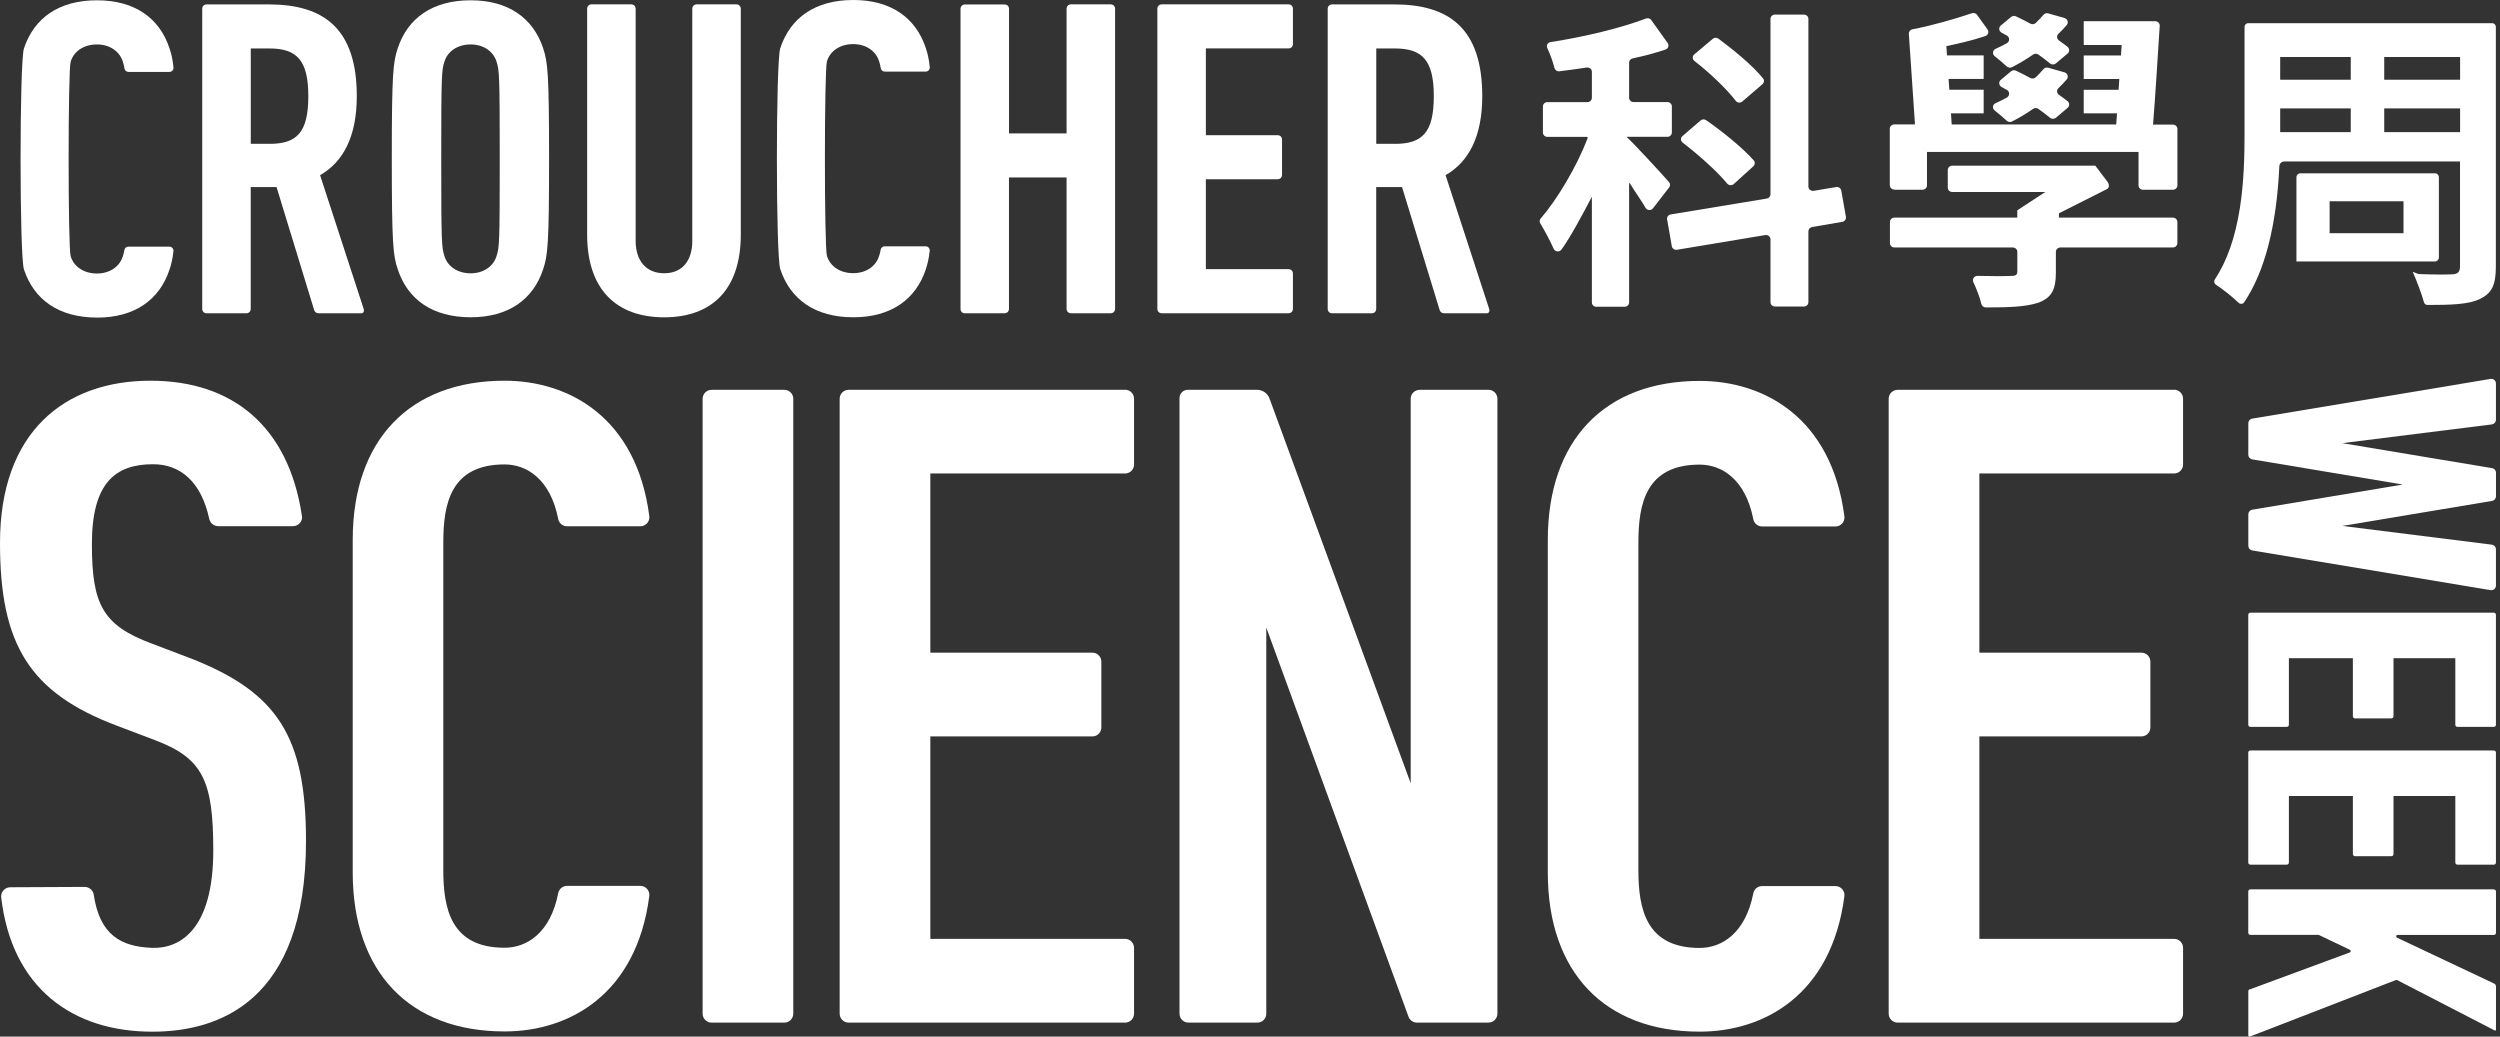 <svg width="246" height="102" viewBox="0 0 246 102" fill="none" xmlns="http://www.w3.org/2000/svg">
<rect x="0" y="0" width="246" height="102" fill="#333333" stroke="none"/>
<g clip-path="url(#clip0_238_4333)">
<path d="M53.454 4.769C52.469 1.774 50.018 0.029 46.315 0.029C42.57 0.029 40.114 1.769 39.134 4.764C38.686 6.105 38.553 7.178 38.553 15.624C38.553 24.07 38.686 25.143 39.134 26.484C40.114 29.479 42.565 31.22 46.315 31.22C50.018 31.22 52.469 29.479 53.449 26.484C53.896 25.143 54.029 24.07 54.029 15.624C54.029 7.178 53.896 6.105 53.449 4.764L53.454 4.769ZM48.861 25.196C48.547 26.221 47.567 26.894 46.32 26.894C45.025 26.894 44.045 26.221 43.731 25.196C43.464 24.347 43.417 23.989 43.417 15.634C43.417 7.278 43.46 6.92 43.731 6.071C44.045 5.041 45.025 4.373 46.32 4.373C47.567 4.373 48.547 5.046 48.861 6.071C49.128 6.92 49.175 7.278 49.175 15.634C49.175 23.989 49.133 24.347 48.861 25.196Z" fill="white"/>
<path d="M146.527 30.375L142.243 17.236C144.518 15.939 145.855 13.435 145.855 9.462C145.855 2.804 142.6 0.434 137.204 0.434H131.093C130.826 0.434 130.646 0.61 130.646 0.882V30.38C130.646 30.647 130.822 30.828 131.093 30.828H134.972C135.238 30.828 135.419 30.652 135.419 30.38V18.405H137.204H137.96L141.663 30.514C141.753 30.738 141.886 30.828 142.153 30.828H146.298C146.522 30.828 146.612 30.604 146.522 30.38L146.527 30.375ZM137.251 14.15H135.424V4.769H137.251C139.926 4.769 141.087 5.885 141.087 9.462C141.087 13.082 139.926 14.155 137.251 14.155V14.15Z" fill="white"/>
<path d="M18.765 64.785L14.977 63.345C10.089 61.533 9.042 59.473 9.042 53.53C9.042 47.516 11.341 45.68 15.067 45.68C17.808 45.68 19.817 47.483 20.583 51.031C20.678 51.46 21.011 51.77 21.482 51.775H28.802C29.378 51.775 29.792 51.308 29.711 50.778C28.402 41.998 22.934 37.462 14.81 37.462C6.344 37.462 0 42.518 0 53.425C0 63.369 2.851 68.148 11.507 71.41L15.291 72.846C19.979 74.62 20.987 76.866 20.987 83.691C20.987 91.55 17.637 93.396 14.896 93.267C11.941 93.129 9.818 92.056 9.218 88.016C9.152 87.582 8.757 87.268 8.319 87.272L1.018 87.306C0.481 87.306 0.057 87.773 0.119 88.303C1.147 97.193 7.124 101.552 15.072 101.518C21.406 101.494 30.11 98.662 30.11 82.766C30.11 72.516 27.355 68.148 18.77 64.785H18.765Z" fill="white"/>
<path d="M110.71 38.359H83.502C83.017 38.359 82.622 38.755 82.622 39.241V99.744C82.622 100.231 83.017 100.626 83.502 100.626H110.71C111.195 100.626 111.59 100.231 111.59 99.744V93.267C111.59 92.781 111.195 92.385 110.71 92.385H91.545V72.464H107.493C107.978 72.464 108.373 72.068 108.373 71.582V65.105C108.373 64.619 107.978 64.223 107.493 64.223H91.545V46.591H110.71C111.195 46.591 111.59 46.195 111.59 45.709V39.232C111.59 38.745 111.195 38.349 110.71 38.349V38.359Z" fill="white"/>
<path d="M245.377 73.847H221.453C221.315 73.847 221.229 73.928 221.229 74.071V84.859C221.229 84.998 221.31 85.084 221.453 85.084H225.003C225.141 85.084 225.227 85.002 225.227 84.859V78.325H228.915H231.166C231.209 78.325 231.247 78.316 231.285 78.325H231.523V84.025C231.523 84.163 231.604 84.249 231.747 84.249H235.297C235.435 84.249 235.521 84.168 235.521 84.025V78.325H236.744H239.423H241.603V84.859C241.603 84.998 241.684 85.084 241.827 85.084H245.377C245.515 85.084 245.6 85.002 245.6 84.859V74.071C245.6 73.928 245.52 73.847 245.377 73.847Z" fill="white"/>
<path d="M245.377 60.288H221.453C221.315 60.288 221.229 60.369 221.229 60.512V71.3C221.229 71.439 221.31 71.525 221.453 71.525H225.003C225.141 71.525 225.227 71.443 225.227 71.3V64.766H228.915H231.166C231.209 64.766 231.247 64.757 231.285 64.766H231.523V70.466C231.523 70.604 231.604 70.69 231.747 70.69H235.297C235.435 70.69 235.521 70.609 235.521 70.466V64.766H236.744H239.423H241.603V71.3C241.603 71.439 241.684 71.525 241.827 71.525H245.377C245.515 71.525 245.6 71.443 245.6 71.3V60.512C245.6 60.369 245.52 60.288 245.377 60.288Z" fill="white"/>
<path d="M245.377 87.511H221.453C221.315 87.511 221.229 87.592 221.229 87.735V91.765C221.229 91.903 221.31 91.989 221.453 91.989H228.12C228.12 91.989 228.163 91.989 228.182 92.004L231.228 93.458C231.276 93.482 231.309 93.53 231.309 93.587C231.309 93.649 231.271 93.701 231.219 93.721L221.377 97.359C221.291 97.374 221.234 97.402 221.234 97.584V101.905C221.234 101.948 221.258 101.971 221.277 101.986C221.31 102.01 221.358 102.01 221.41 101.99L235.764 96.434C235.802 96.42 235.844 96.42 235.878 96.439L245.453 101.385C245.496 101.409 245.539 101.413 245.567 101.399C245.591 101.385 245.605 101.361 245.605 101.323V97.112C245.605 96.93 245.553 96.844 245.396 96.768L235.863 92.266C235.816 92.242 235.783 92.194 235.783 92.137C235.783 92.128 235.783 92.118 235.783 92.109C235.797 92.046 235.854 91.999 235.921 91.999H245.382C245.524 91.999 245.605 91.918 245.605 91.775V87.745C245.605 87.606 245.524 87.52 245.382 87.52L245.377 87.511Z" fill="white"/>
<path d="M245.22 46.066L230.481 43.605L245.215 41.76C245.439 41.721 245.601 41.531 245.601 41.306V37.739C245.601 37.453 245.344 37.238 245.067 37.286L221.62 41.192C221.396 41.23 221.234 41.421 221.234 41.645V44.75C221.234 44.974 221.396 45.165 221.62 45.203L236.201 47.64L236.43 47.678L236.201 47.716L221.62 50.154C221.396 50.192 221.234 50.382 221.234 50.606V53.711C221.234 53.935 221.396 54.126 221.62 54.164L245.067 58.07C245.348 58.118 245.601 57.899 245.601 57.617V54.05C245.601 53.826 245.439 53.635 245.215 53.597L230.481 51.751L245.22 49.29C245.443 49.252 245.605 49.061 245.605 48.837V48.666V46.686V46.514C245.605 46.29 245.443 46.1 245.22 46.061V46.066Z" fill="white"/>
<path d="M35.779 30.375L31.495 17.236C33.77 15.939 35.108 13.435 35.108 9.462C35.108 2.804 31.852 0.434 26.456 0.434H20.345C20.078 0.434 19.898 0.61 19.898 0.882V30.38C19.898 30.647 20.074 30.828 20.345 30.828H24.224C24.49 30.828 24.671 30.652 24.671 30.38V18.405H26.456H27.212L30.915 30.514C31.005 30.738 31.139 30.828 31.405 30.828H35.55C35.774 30.828 35.864 30.604 35.774 30.38L35.779 30.375ZM26.503 14.15H24.676V4.769H26.503C29.178 4.769 30.339 5.885 30.339 9.462C30.339 13.082 29.178 14.155 26.503 14.155V14.15Z" fill="white"/>
<path d="M72.894 23.093V0.878C72.894 0.61 72.714 0.429 72.447 0.429H68.569C68.302 0.429 68.121 0.606 68.121 0.878V23.718C68.121 25.64 67.141 26.889 65.356 26.889C63.571 26.889 62.548 25.64 62.548 23.718V0.878C62.548 0.61 62.372 0.429 62.101 0.429H58.222C57.956 0.429 57.775 0.606 57.775 0.878V23.088C57.775 28.496 60.673 31.224 65.356 31.224C70.039 31.224 72.894 28.496 72.894 23.088V23.093Z" fill="white"/>
<path d="M94.962 30.824H98.841C99.098 30.824 99.269 30.657 99.283 30.404V17.46H103.871H104.951V30.375C104.951 30.642 105.128 30.824 105.399 30.824H109.277C109.544 30.824 109.725 30.647 109.725 30.375V0.878C109.725 0.61 109.549 0.429 109.277 0.429H105.399C105.132 0.429 104.951 0.606 104.951 0.878V13.125H103.871H99.288V0.882C99.288 0.615 99.107 0.439 98.841 0.439H94.962C94.696 0.439 94.515 0.615 94.515 0.887V30.385C94.515 30.652 94.691 30.833 94.962 30.833V30.824Z" fill="white"/>
<path d="M9.542 31.253C13.244 31.253 15.7 29.507 16.685 26.512C16.852 26.007 16.976 25.544 17.066 24.709C17.09 24.476 16.904 24.271 16.671 24.271H12.63C12.435 24.271 12.269 24.409 12.24 24.605C12.202 24.848 12.15 25.02 12.088 25.215C11.774 26.245 10.793 26.913 9.542 26.913C8.247 26.913 7.267 26.24 6.953 25.215C6.686 24.366 6.686 6.92 6.953 6.071C7.267 5.041 8.247 4.373 9.542 4.373C10.789 4.373 11.774 5.046 12.088 6.071C12.155 6.281 12.207 6.462 12.25 6.739C12.278 6.934 12.445 7.078 12.64 7.078H16.676C16.909 7.078 17.095 6.872 17.071 6.639C16.98 5.766 16.857 5.289 16.685 4.774C15.705 1.774 13.249 0.029 9.542 0.029C5.792 0.029 3.346 1.774 2.356 4.769C1.913 6.114 1.913 25.167 2.356 26.508C3.346 29.503 5.792 31.248 9.542 31.248V31.253Z" fill="white"/>
<path d="M91.103 26.479C91.269 25.973 91.393 25.511 91.483 24.676C91.507 24.442 91.322 24.237 91.088 24.237H87.048C86.853 24.237 86.686 24.376 86.658 24.571C86.62 24.814 86.567 24.986 86.505 25.182C86.191 26.212 85.211 26.88 83.959 26.88C82.665 26.88 81.684 26.207 81.37 25.182C81.104 24.333 81.104 6.887 81.37 6.038C81.684 5.008 82.665 4.34 83.959 4.34C85.206 4.34 86.191 5.012 86.505 6.038C86.572 6.248 86.624 6.429 86.667 6.706C86.696 6.901 86.862 7.044 87.057 7.044H91.093C91.326 7.044 91.512 6.839 91.488 6.605C91.398 5.733 91.274 5.256 91.103 4.741C90.122 1.746 87.666 0 83.964 0C80.214 0 77.768 1.746 76.778 4.741C76.335 6.086 76.335 25.139 76.778 26.479C77.768 29.474 80.214 31.22 83.964 31.22C87.666 31.22 90.122 29.474 91.107 26.479H91.103Z" fill="white"/>
<path d="M127.224 30.375V26.932C127.224 26.665 127.048 26.484 126.776 26.484H118.657V23.04V18.572V17.637H125.706C125.972 17.637 126.153 17.46 126.153 17.188V13.75C126.153 13.483 125.977 13.302 125.706 13.302H118.657V12.472V8.761V4.765H126.776C127.043 4.765 127.224 4.588 127.224 4.316V0.878C127.224 0.61 127.048 0.429 126.776 0.429H114.332C114.065 0.429 113.884 0.606 113.884 0.878V30.375C113.884 30.642 114.06 30.824 114.332 30.824H126.776C127.043 30.824 127.224 30.647 127.224 30.375Z" fill="white"/>
<path d="M77.178 38.359H70.02C69.534 38.359 69.139 38.754 69.139 39.241V99.744C69.139 100.231 69.534 100.626 70.02 100.626H77.178C77.664 100.626 78.058 100.231 78.058 99.744V39.241C78.058 38.754 77.664 38.359 77.178 38.359Z" fill="white"/>
<path d="M146.469 38.359H139.693C139.207 38.359 138.812 38.755 138.812 39.241V77.071L124.92 39.213C124.735 38.703 124.249 38.359 123.702 38.359H116.873C116.426 38.359 116.064 38.721 116.064 39.17V99.744C116.064 100.231 116.459 100.626 116.944 100.626H123.721C124.207 100.626 124.602 100.231 124.602 99.744V61.752L138.598 100.045C138.726 100.393 139.055 100.622 139.421 100.622H146.465C146.95 100.622 147.345 100.226 147.345 99.739V39.237C147.345 38.75 146.95 38.354 146.465 38.354L146.469 38.359Z" fill="white"/>
<path d="M213.934 38.359H186.726C186.241 38.359 185.846 38.755 185.846 39.241V99.744C185.846 100.231 186.241 100.626 186.726 100.626H213.934C214.419 100.626 214.814 100.231 214.814 99.744V93.267C214.814 92.781 214.419 92.385 213.934 92.385H194.769V72.464H210.717C211.202 72.464 211.597 72.068 211.597 71.582V65.105C211.597 64.619 211.202 64.223 210.717 64.223H194.769V46.591H213.934C214.419 46.591 214.814 46.195 214.814 45.709V39.232C214.814 38.745 214.419 38.349 213.934 38.349V38.359Z" fill="white"/>
<path d="M43.621 66.951V53.373C43.621 49.576 44.34 45.699 49.651 45.699C51.85 45.699 54.168 47.168 54.929 51.074C55.01 51.484 55.372 51.785 55.79 51.785H63.019C63.552 51.785 63.962 51.308 63.89 50.778C62.62 41.039 55.943 37.462 49.656 37.462C40.295 37.462 34.708 43.31 34.708 53.11V66.956V72.001V85.847C34.708 95.643 40.295 101.494 49.656 101.494C55.947 101.494 62.62 97.918 63.89 88.179C63.962 87.649 63.552 87.172 63.019 87.172H55.79C55.372 87.172 55.01 87.468 54.929 87.883C54.168 91.789 51.85 93.258 49.651 93.258C44.34 93.258 43.621 89.38 43.621 85.584V72.006V66.96V66.951Z" fill="white"/>
<path d="M161.218 66.97V53.392C161.218 49.596 161.936 45.718 167.247 45.718C169.446 45.718 171.764 47.187 172.525 51.093C172.606 51.503 172.968 51.804 173.387 51.804H180.616C181.149 51.804 181.558 51.327 181.487 50.797C180.216 41.059 173.539 37.482 167.252 37.482C157.891 37.482 152.304 43.329 152.304 53.13V66.975V72.02V85.866C152.304 95.662 157.891 101.514 167.252 101.514C173.544 101.514 180.216 97.937 181.487 88.198C181.558 87.668 181.149 87.192 180.616 87.192H173.387C172.968 87.192 172.606 87.487 172.525 87.902C171.764 91.808 169.446 93.277 167.247 93.277C161.936 93.277 161.218 89.4 161.218 85.603V72.025V66.979V66.97Z" fill="white"/>
<path d="M170.807 9.93C170.96 10.13 171.255 10.149 171.445 9.987L173.425 8.284C173.596 8.136 173.629 7.888 173.487 7.717C172.497 6.481 170.636 4.95 169.089 3.801C168.923 3.677 168.694 3.687 168.537 3.82L166.719 5.351C166.51 5.528 166.519 5.833 166.733 6C168.252 7.178 169.893 8.737 170.802 9.93H170.807Z" fill="white"/>
<path d="M169.965 18.071C170.122 18.261 170.417 18.276 170.603 18.109L172.53 16.363C172.697 16.211 172.72 15.958 172.573 15.786C171.493 14.56 169.513 12.958 167.88 11.823C167.714 11.709 167.485 11.723 167.333 11.856L165.558 13.387C165.353 13.564 165.363 13.864 165.572 14.031C167.171 15.262 168.956 16.85 169.96 18.071H169.965Z" fill="white"/>
<path d="M180.673 18.409L178.46 18.777C178.193 18.82 177.946 18.619 177.946 18.357V1.86C177.946 1.626 177.751 1.436 177.508 1.436H174.653C174.41 1.436 174.215 1.626 174.215 1.86V19.12C174.215 19.325 174.062 19.502 173.848 19.54L164.402 21.099C164.164 21.137 164.002 21.357 164.045 21.586L164.506 24.228C164.544 24.462 164.773 24.614 165.015 24.576L173.701 23.131C173.967 23.088 174.215 23.284 174.215 23.551V29.736C174.215 29.97 174.41 30.161 174.653 30.161H177.508C177.751 30.161 177.946 29.97 177.946 29.736V22.759C177.946 22.554 178.098 22.377 178.307 22.339L181.282 21.829C181.52 21.786 181.677 21.571 181.639 21.338L181.182 18.753C181.139 18.524 180.915 18.366 180.673 18.404V18.409Z" fill="white"/>
<path d="M153.646 24.557C154.398 23.579 155.835 20.913 156.64 19.358V29.76C156.64 29.994 156.835 30.185 157.077 30.185H159.866C160.109 30.185 160.304 29.994 160.304 29.76V19.406V18.032C160.304 17.975 160.356 17.999 160.404 18.08C160.699 18.581 161.689 20.012 161.913 20.436C162.06 20.718 162.46 20.756 162.655 20.498L164.244 18.443C164.368 18.285 164.363 18.071 164.23 17.918C163.369 16.94 160.899 14.255 160.052 13.464H164.073C164.316 13.464 164.511 13.273 164.511 13.039V10.469C164.511 10.235 164.316 10.044 164.073 10.044H160.742C160.499 10.044 160.304 9.853 160.304 9.62V6.162C160.304 5.966 160.447 5.795 160.647 5.752C161.784 5.504 162.879 5.218 163.888 4.874C164.159 4.784 164.259 4.459 164.097 4.23L162.484 1.974C162.369 1.812 162.16 1.75 161.97 1.822C159.471 2.766 155.916 3.625 152.58 4.14C152.294 4.183 152.133 4.469 152.252 4.722C152.532 5.337 152.808 6.066 152.956 6.682C153.008 6.892 153.203 7.039 153.427 7.016C154.312 6.915 155.207 6.782 156.13 6.644C156.397 6.605 156.64 6.801 156.64 7.063V9.624C156.64 9.858 156.444 10.049 156.202 10.049H152.261C152.018 10.049 151.823 10.24 151.823 10.473V13.044C151.823 13.278 152.018 13.468 152.261 13.468H156.121C156.221 13.468 156.245 13.54 156.206 13.64C155.15 16.406 153.213 19.64 151.604 21.5C151.485 21.638 151.471 21.819 151.562 21.977C151.99 22.687 152.513 23.646 152.88 24.481C153.018 24.795 153.441 24.829 153.651 24.557H153.646Z" fill="white"/>
<path d="M197.467 6.539C197.605 6.663 197.81 6.696 197.977 6.61C198.667 6.267 199.362 5.847 200.052 5.37C200.209 5.26 200.423 5.26 200.58 5.37C200.999 5.675 201.398 5.966 201.722 6.243C201.889 6.386 202.136 6.376 202.303 6.238L203.454 5.265C203.664 5.089 203.654 4.774 203.44 4.602C203.188 4.402 202.902 4.197 202.602 3.982C202.374 3.82 202.355 3.51 202.555 3.319C202.84 3.048 203.112 2.761 203.364 2.47C203.573 2.232 203.459 1.865 203.15 1.774L201.541 1.316C201.365 1.269 201.184 1.326 201.07 1.464C200.846 1.736 200.589 1.994 200.323 2.256C200.18 2.394 199.961 2.423 199.785 2.327C199.3 2.065 198.819 1.822 198.367 1.607C198.205 1.531 198.019 1.56 197.881 1.674L196.877 2.513C196.639 2.714 196.687 3.071 196.963 3.219C197.13 3.31 197.301 3.4 197.472 3.496C197.777 3.663 197.772 4.082 197.472 4.254C197.111 4.454 196.739 4.64 196.363 4.807C196.068 4.941 196.021 5.327 196.273 5.523C196.692 5.852 197.134 6.233 197.463 6.534L197.467 6.539Z" fill="white"/>
<path d="M197.467 11.885C197.605 12.009 197.81 12.042 197.977 11.957C198.667 11.613 199.362 11.194 200.052 10.716C200.209 10.607 200.423 10.607 200.58 10.716C200.999 11.022 201.398 11.313 201.722 11.589C201.889 11.732 202.136 11.723 202.303 11.585L203.454 10.612C203.664 10.435 203.654 10.12 203.44 9.949C203.188 9.748 202.902 9.543 202.602 9.329C202.374 9.167 202.355 8.857 202.555 8.666C202.84 8.394 203.112 8.108 203.364 7.817C203.573 7.578 203.459 7.211 203.15 7.121L201.541 6.663C201.365 6.615 201.184 6.672 201.07 6.811C200.846 7.082 200.589 7.34 200.323 7.602C200.18 7.741 199.961 7.769 199.785 7.674C199.3 7.411 198.819 7.168 198.367 6.954C198.205 6.877 198.019 6.906 197.881 7.02L196.877 7.86C196.639 8.06 196.687 8.418 196.963 8.566C197.13 8.656 197.301 8.747 197.472 8.842C197.777 9.009 197.772 9.429 197.472 9.601C197.111 9.801 196.739 9.987 196.363 10.154C196.068 10.287 196.021 10.674 196.273 10.869C196.692 11.198 197.134 11.58 197.463 11.88L197.467 11.885Z" fill="white"/>
<path d="M186.398 18.672H189.168C189.415 18.672 189.615 18.481 189.615 18.242V14.947H210.431V18.242C210.431 18.481 210.631 18.672 210.878 18.672H213.81C214.057 18.672 214.257 18.481 214.257 18.242V12.691C214.257 12.453 214.057 12.262 213.81 12.262H212.349C212.349 12.262 212.344 12.262 212.339 12.262H211.859C212.078 9.539 212.325 5.547 212.516 2.537C212.53 2.289 212.325 2.089 212.068 2.089H205.039V2.518V4.001V4.431H208.77L208.704 5.461H205.039V5.89V7.345V7.774H208.542L208.47 8.837H205.039V9.267V10.721V11.15H208.313L208.237 12.247H192.047L191.975 11.15H195.193V8.833H191.814L191.742 7.769H195.193V5.451H191.585L191.519 4.54C192.832 4.268 194.193 3.935 195.359 3.548C195.635 3.458 195.74 3.129 195.573 2.895L194.545 1.464C194.431 1.307 194.227 1.24 194.036 1.302C192.413 1.846 189.991 2.552 188.187 2.881C187.964 2.924 187.816 3.11 187.83 3.329L188.435 12.243H186.403C186.155 12.243 185.955 12.433 185.955 12.672V18.223C185.955 18.462 186.155 18.652 186.403 18.652L186.398 18.672Z" fill="white"/>
<path d="M197.82 27.151C197.41 27.18 195.954 27.18 194.593 27.147C194.265 27.137 194.041 27.461 194.174 27.752C194.488 28.43 194.802 29.207 194.964 29.908C195.012 30.108 195.193 30.251 195.407 30.251C197.648 30.251 199.319 30.199 200.58 29.784C201.908 29.283 202.298 28.468 202.298 26.813V24.781C202.298 24.543 202.498 24.352 202.745 24.352H213.805C214.053 24.352 214.253 24.161 214.253 23.923V21.843C214.253 21.605 214.053 21.414 213.805 21.414H202.598V20.989C202.598 20.989 206.157 19.196 207.328 18.605C207.552 18.49 207.576 18.176 207.39 17.904L206.176 16.301H192.104C191.861 16.301 191.661 16.497 191.661 16.731V18.467C191.661 18.705 191.861 18.896 192.109 18.896H201.251L198.5 20.694V21.414H186.417C186.169 21.414 185.97 21.605 185.97 21.843V23.923C185.97 24.161 186.169 24.352 186.417 24.352H198.058C198.305 24.352 198.505 24.543 198.505 24.781V26.689C198.505 27.066 198.343 27.156 197.824 27.156L197.82 27.151Z" fill="white"/>
<path d="M239.985 25.344V17.436C239.985 17.227 239.818 17.055 239.609 17.055H226.345C226.141 17.055 225.969 17.227 225.969 17.436V25.725H239.609C239.813 25.725 239.985 25.554 239.985 25.344ZM236.506 22.945H229.234V19.807H236.506V22.945Z" fill="white"/>
<path d="M245.244 2.28H221.225C221.025 2.28 220.863 2.447 220.863 2.647V13.092C220.863 15.286 220.811 17.87 220.411 20.427C219.959 23.346 219.15 25.659 217.941 27.5C217.884 27.585 217.865 27.686 217.884 27.781C217.903 27.872 217.955 27.953 218.036 28.005C218.726 28.453 219.668 29.207 220.282 29.794C220.363 29.87 220.468 29.903 220.577 29.894C220.682 29.884 220.773 29.827 220.83 29.741C222.852 26.727 224.018 22.225 224.285 16.359C224.299 16.096 224.508 15.891 224.765 15.891H242.065V26.207C242.065 26.775 241.831 26.994 241.236 26.994C240.822 27.023 239.423 27.023 238.086 26.97C237.943 26.965 237.767 26.889 237.615 26.822C237.548 26.794 237.463 26.756 237.415 26.746C237.415 26.746 237.415 26.751 237.415 26.756C237.734 27.461 238.348 29.054 238.51 29.722C238.552 29.889 238.7 30.008 238.866 30.008C241.184 30.008 242.912 29.96 244.03 29.417C245.201 28.849 245.591 28.048 245.591 26.236V2.647C245.591 2.447 245.429 2.28 245.229 2.28H245.244ZM231.314 13.001H224.37V10.669H231.314V13.001ZM231.314 7.845H224.37V5.609H231.314V7.845ZM242.074 13.001H234.607V10.669H242.074V13.001ZM242.074 7.845H234.607V5.609H242.074V7.845Z" fill="white"/>
</g>
<defs>
<clipPath id="clip0_238_4333">
<rect width="245.605" height="102" fill="white"/>
</clipPath>
</defs>
</svg>
